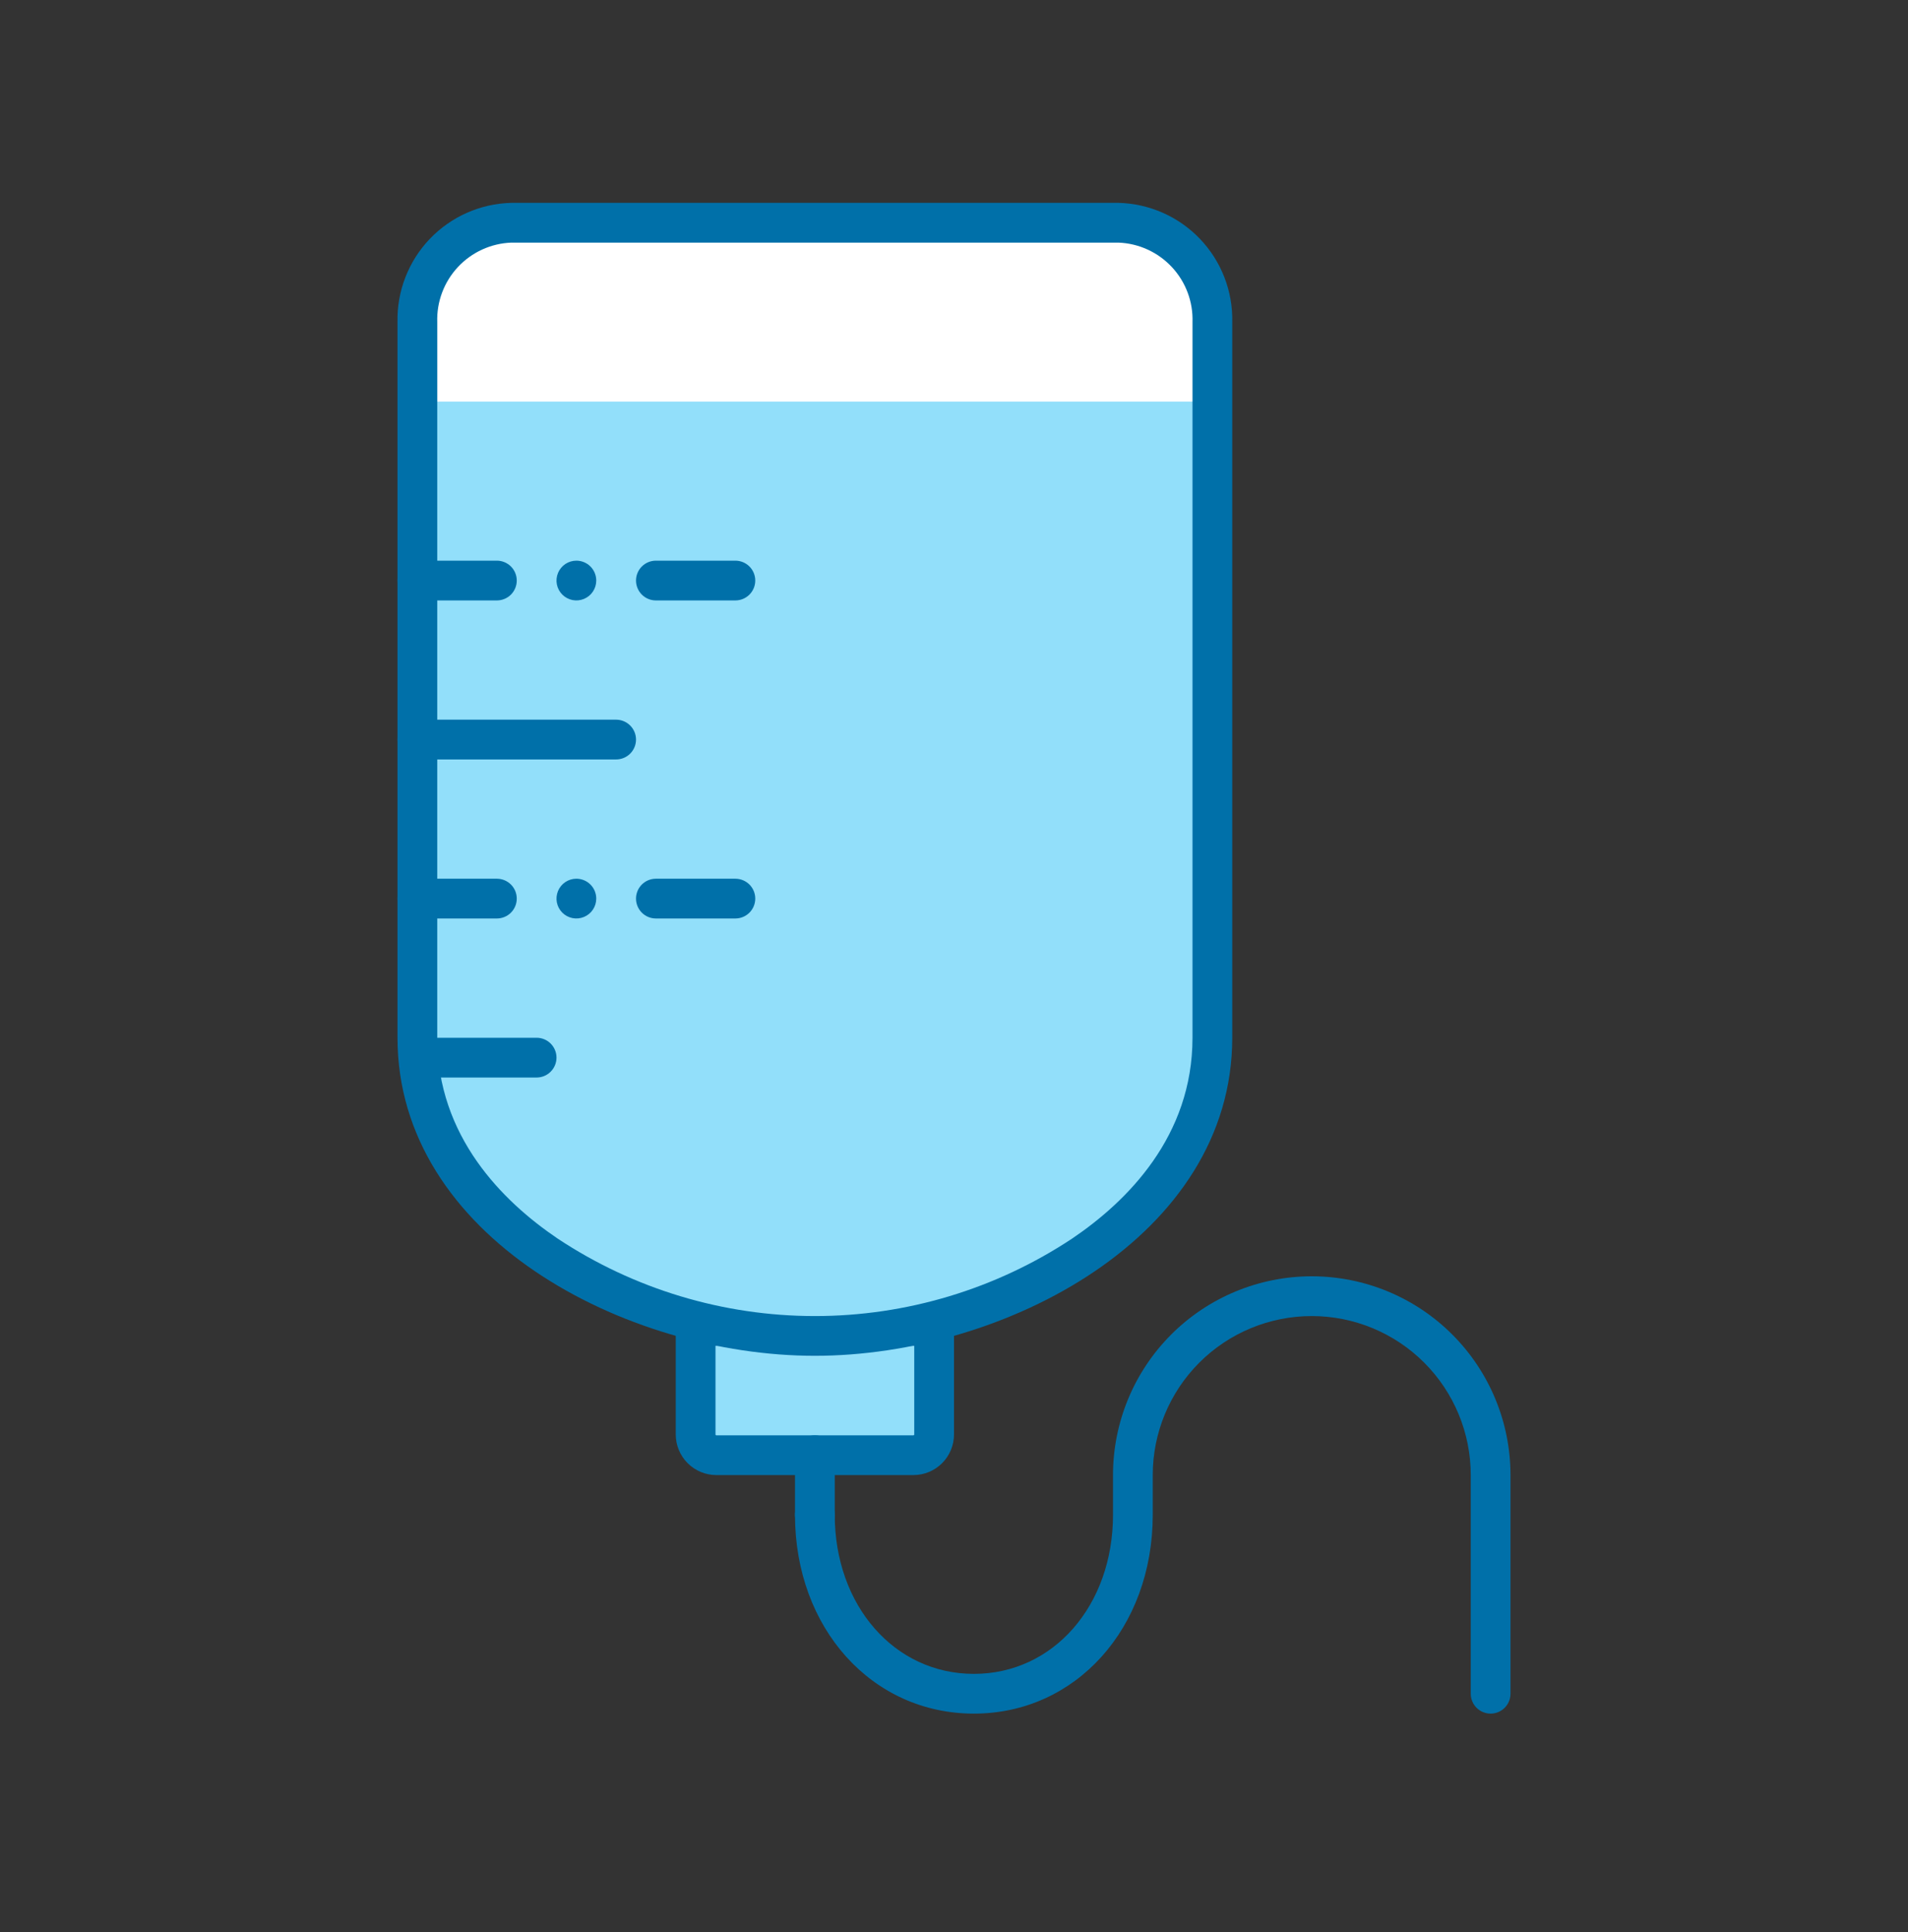 <svg width="80" height="81" viewBox="0 0 80 81" fill="none" xmlns="http://www.w3.org/2000/svg">
<rect x="0" y="0" width="80" height="81" fill="#333333" stroke="none"/>
<g clip-path="url(#clip0_304_1824)">
<path d="M21.446 9.337H46.892C47.937 9.338 48.94 9.754 49.679 10.494C50.418 11.234 50.833 12.237 50.833 13.283V17.67H17.5V13.283C17.5 12.236 17.916 11.233 18.656 10.493C19.396 9.753 20.399 9.337 21.446 9.337Z" fill="white"/>
<path d="M30.038 61.004C29.807 61.002 29.586 60.91 29.423 60.747C29.26 60.584 29.168 60.363 29.167 60.133V55.587H39.167V60.133C39.166 60.363 39.074 60.584 38.91 60.747C38.747 60.91 38.526 61.002 38.296 61.004H30.038Z" fill="#92DFFA"/>
<path d="M38.333 56.421V60.133C38.333 60.143 38.329 60.153 38.322 60.16C38.315 60.167 38.306 60.171 38.296 60.171H30.037C30.027 60.171 30.018 60.167 30.011 60.16C30.004 60.153 30 60.143 30 60.133V56.421H38.333ZM40 54.754H28.333V60.133C28.333 60.585 28.513 61.019 28.832 61.338C29.152 61.658 29.585 61.837 30.037 61.837H38.296C38.748 61.837 39.181 61.658 39.501 61.338C39.82 61.019 40 60.585 40 60.133V54.754Z" fill="#0070A9"/>
<path d="M50.833 43.012C50.833 50.966 41.742 55.737 34.167 55.737C26.592 55.737 17.5 50.966 17.5 43.012V16.837H50.833V43.012Z" fill="#92DFFA"/>
<path d="M46.896 10.171C47.749 10.203 48.554 10.572 49.136 11.197C49.718 11.821 50.028 12.651 50 13.504V43.504C50 47.637 47.263 50.358 44.963 51.916C41.762 54.039 38.007 55.171 34.167 55.171C30.326 55.171 26.571 54.039 23.371 51.916C21.071 50.358 18.333 47.637 18.333 43.504V13.504C18.305 12.651 18.616 11.821 19.198 11.197C19.779 10.572 20.585 10.203 21.438 10.171H46.896ZM46.896 8.504H21.438C20.142 8.536 18.913 9.08 18.018 10.017C17.124 10.955 16.638 12.209 16.667 13.504V43.504C16.667 51.837 26.213 56.837 34.167 56.837C42.121 56.837 51.667 51.837 51.667 43.504V13.504C51.696 12.209 51.21 10.955 50.315 10.017C49.421 9.08 48.191 8.536 46.896 8.504Z" fill="#0070A9"/>
<path d="M34.167 64.337C33.946 64.337 33.734 64.249 33.577 64.093C33.421 63.937 33.333 63.725 33.333 63.504V61.004C33.333 60.783 33.421 60.571 33.577 60.414C33.734 60.258 33.946 60.17 34.167 60.17C34.388 60.17 34.6 60.258 34.756 60.414C34.912 60.571 35 60.783 35 61.004V63.504C35 63.725 34.912 63.937 34.756 64.093C34.6 64.249 34.388 64.337 34.167 64.337Z" fill="#0070A9"/>
<path d="M62.5 71.837C62.279 71.837 62.067 71.749 61.911 71.593C61.754 71.437 61.667 71.225 61.667 71.004V61.837C61.667 60.069 60.964 58.373 59.714 57.123C58.464 55.873 56.768 55.171 55 55.171C53.232 55.171 51.536 55.873 50.286 57.123C49.036 58.373 48.333 60.069 48.333 61.837V63.504C48.333 68.254 45.108 71.837 40.833 71.837C36.558 71.837 33.333 68.254 33.333 63.504C33.333 63.283 33.421 63.071 33.577 62.915C33.734 62.758 33.946 62.671 34.167 62.671C34.388 62.671 34.6 62.758 34.756 62.915C34.912 63.071 35 63.283 35 63.504C35 67.304 37.5 70.171 40.833 70.171C44.167 70.171 46.667 67.304 46.667 63.504V61.837C46.667 59.627 47.545 57.508 49.107 55.945C50.67 54.382 52.79 53.504 55 53.504C57.21 53.504 59.33 54.382 60.892 55.945C62.455 57.508 63.333 59.627 63.333 61.837V71.004C63.333 71.225 63.245 71.437 63.089 71.593C62.933 71.749 62.721 71.837 62.5 71.837Z" fill="#0070A9"/>
<path d="M20.833 23.504H17.5C17.279 23.504 17.067 23.592 16.911 23.748C16.755 23.904 16.667 24.116 16.667 24.337C16.667 24.558 16.755 24.77 16.911 24.927C17.067 25.083 17.279 25.171 17.5 25.171H20.833C21.054 25.171 21.266 25.083 21.423 24.927C21.579 24.77 21.667 24.558 21.667 24.337C21.667 24.116 21.579 23.904 21.423 23.748C21.266 23.592 21.054 23.504 20.833 23.504Z" fill="#0070A9"/>
<path d="M30.833 23.504H27.5C27.279 23.504 27.067 23.592 26.911 23.748C26.755 23.904 26.667 24.116 26.667 24.337C26.667 24.558 26.755 24.77 26.911 24.927C27.067 25.083 27.279 25.171 27.5 25.171H30.833C31.054 25.171 31.266 25.083 31.423 24.927C31.579 24.77 31.667 24.558 31.667 24.337C31.667 24.116 31.579 23.904 31.423 23.748C31.266 23.592 31.054 23.504 30.833 23.504Z" fill="#0070A9"/>
<path d="M24.167 23.504C24.002 23.504 23.841 23.553 23.704 23.644C23.567 23.736 23.46 23.866 23.397 24.018C23.334 24.171 23.317 24.338 23.349 24.5C23.381 24.662 23.461 24.81 23.577 24.927C23.694 25.043 23.842 25.122 24.004 25.155C24.166 25.187 24.333 25.17 24.485 25.107C24.638 25.044 24.768 24.937 24.86 24.8C24.951 24.663 25 24.502 25 24.337C25 24.116 24.912 23.904 24.756 23.748C24.6 23.592 24.388 23.504 24.167 23.504Z" fill="#0070A9"/>
<path d="M20.833 36.837H17.5C17.279 36.837 17.067 36.925 16.911 37.081C16.755 37.237 16.667 37.449 16.667 37.67C16.667 37.891 16.755 38.103 16.911 38.26C17.067 38.416 17.279 38.504 17.5 38.504H20.833C21.054 38.504 21.266 38.416 21.423 38.26C21.579 38.103 21.667 37.891 21.667 37.67C21.667 37.449 21.579 37.237 21.423 37.081C21.266 36.925 21.054 36.837 20.833 36.837Z" fill="#0070A9"/>
<path d="M30.833 36.837H27.5C27.279 36.837 27.067 36.925 26.911 37.081C26.755 37.237 26.667 37.449 26.667 37.67C26.667 37.891 26.755 38.103 26.911 38.26C27.067 38.416 27.279 38.504 27.5 38.504H30.833C31.054 38.504 31.266 38.416 31.423 38.26C31.579 38.103 31.667 37.891 31.667 37.67C31.667 37.449 31.579 37.237 31.423 37.081C31.266 36.925 31.054 36.837 30.833 36.837Z" fill="#0070A9"/>
<path d="M24.167 36.837C24.002 36.837 23.841 36.886 23.704 36.977C23.567 37.069 23.46 37.199 23.397 37.351C23.334 37.504 23.317 37.671 23.349 37.833C23.381 37.995 23.461 38.143 23.577 38.26C23.694 38.376 23.842 38.455 24.004 38.488C24.166 38.52 24.333 38.503 24.485 38.44C24.638 38.377 24.768 38.27 24.86 38.133C24.951 37.996 25 37.835 25 37.67C25 37.449 24.912 37.237 24.756 37.081C24.6 36.925 24.388 36.837 24.167 36.837Z" fill="#0070A9"/>
<path d="M25.833 30.17H17.5C17.279 30.17 17.067 30.258 16.911 30.415C16.755 30.571 16.667 30.783 16.667 31.004C16.667 31.225 16.755 31.437 16.911 31.593C17.067 31.749 17.279 31.837 17.5 31.837H25.833C26.054 31.837 26.266 31.749 26.423 31.593C26.579 31.437 26.667 31.225 26.667 31.004C26.667 30.783 26.579 30.571 26.423 30.415C26.266 30.258 26.054 30.17 25.833 30.17Z" fill="#0070A9"/>
<path d="M22.5 43.504H17.5C17.042 43.504 17.083 43.879 17.083 44.337C17.083 44.796 17.042 45.171 17.5 45.171H22.5C22.721 45.171 22.933 45.083 23.089 44.926C23.245 44.77 23.333 44.558 23.333 44.337C23.333 44.116 23.245 43.904 23.089 43.748C22.933 43.592 22.721 43.504 22.5 43.504Z" fill="#0070A9"/>
</g>
<defs>
<clipPath id="clip0_304_1824">
<rect width="80" height="80" fill="white" transform="translate(0 0.17)"/>
</clipPath>
</defs>
</svg>
